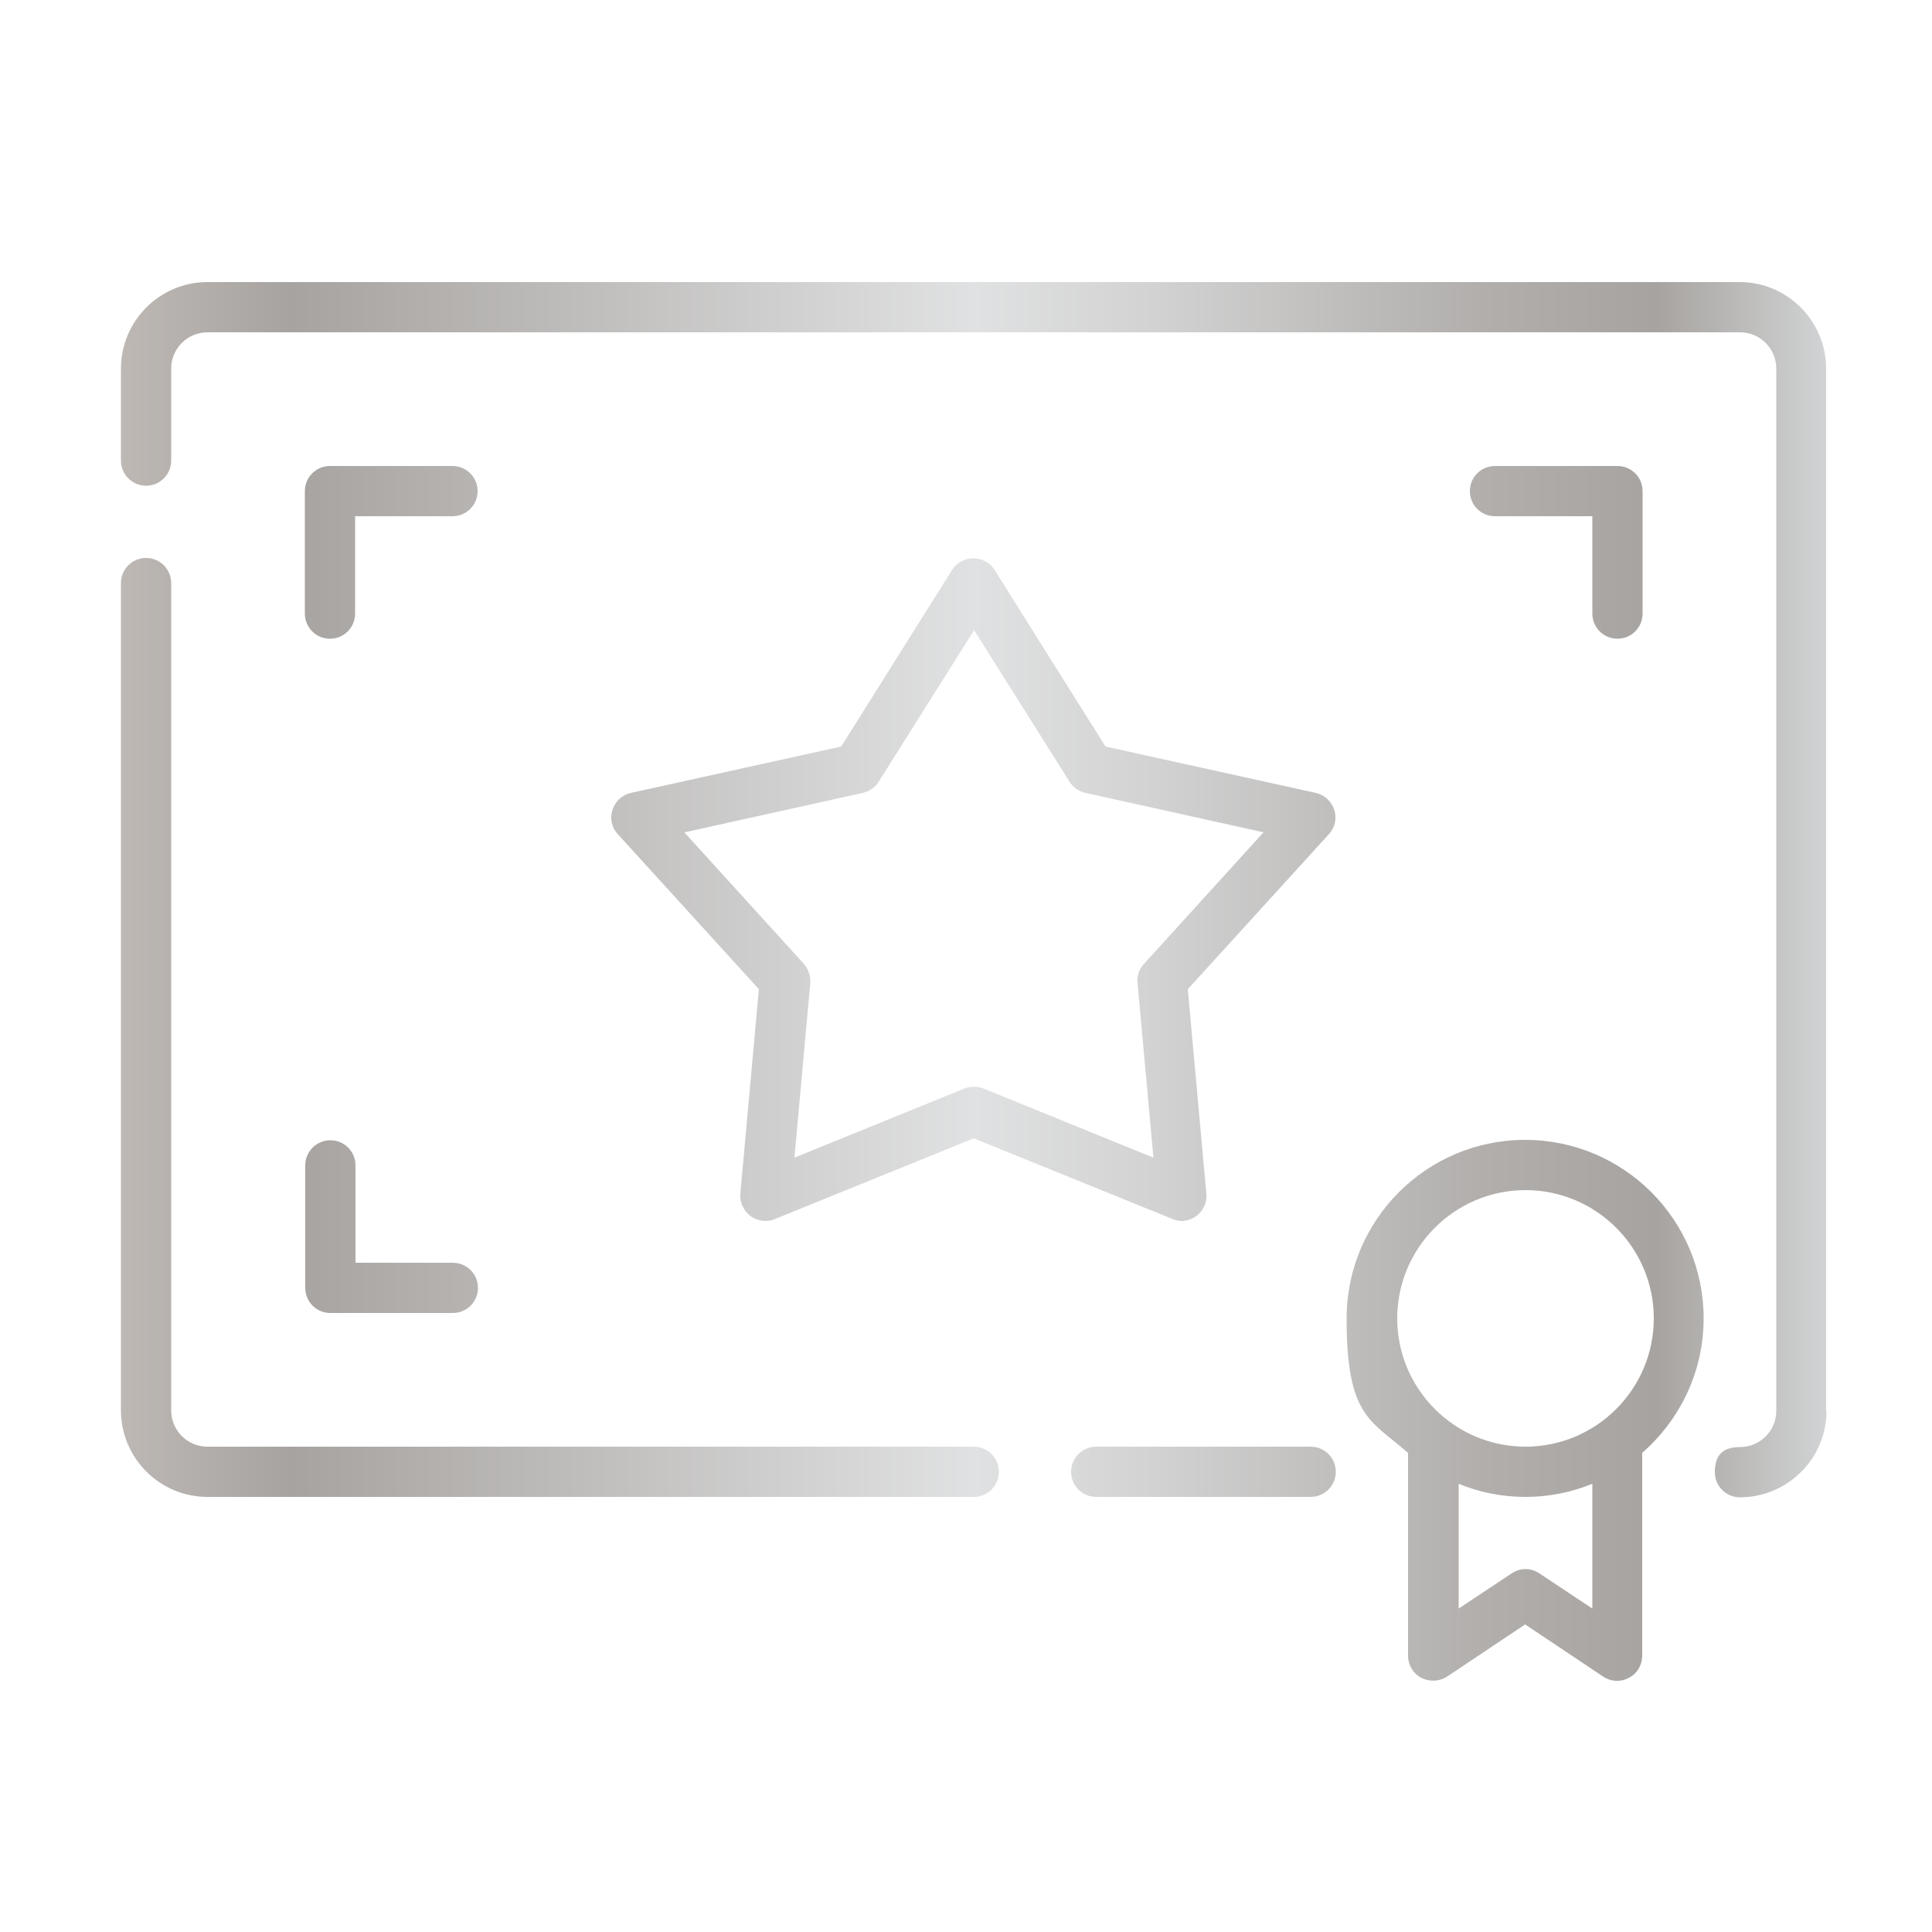 <?xml version="1.0" encoding="UTF-8"?>
<svg id="Layer_1" xmlns="http://www.w3.org/2000/svg" xmlns:xlink="http://www.w3.org/1999/xlink" version="1.1" viewBox="0 0 500 500">
  <!-- Generator: Adobe Illustrator 29.7.1, SVG Export Plug-In . SVG Version: 2.1.1 Build 8)  -->
  <defs>
    <style>
      .st0 {
        fill: url(#Stainless_Steel);
      }
    </style>
    <linearGradient id="Stainless_Steel" data-name="Stainless Steel" x1="31.3" y1="248" x2="472.7" y2="248" gradientTransform="translate(0 502) scale(1 -1)" gradientUnits="userSpaceOnUse">
      <stop offset="0" stop-color="#e5e2df"/>
      <stop offset="0" stop-color="#d8d4d0"/>
      <stop offset="0" stop-color="#ccc7c2"/>
      <stop offset="0" stop-color="#bdb8b4"/>
      <stop offset=".1" stop-color="#a7a3a0"/>
      <stop offset=".5" stop-color="#e0e1e2"/>
      <stop offset=".6" stop-color="#d3d3d3"/>
      <stop offset=".8" stop-color="#b1aeac"/>
      <stop offset=".9" stop-color="#a7a3a0"/>
      <stop offset="1" stop-color="#d1d3d4"/>
      <stop offset="1" stop-color="#a7a9ac"/>
    </linearGradient>
  </defs>
  <path class="st0" d="M305.9,316c-.8,0-1.7-.2-2.4-.5l-51.5-20.9-51.5,20.9c-2.1.9-4.5.5-6.3-.8-1.8-1.4-2.8-3.6-2.6-5.8l4.8-52.9-36.5-40.1c-1.6-1.7-2.1-4.1-1.4-6.3.7-2.2,2.5-3.9,4.8-4.4l54.4-12,28.7-45.7c1.2-1.9,3.3-3,5.5-3s4.3,1.1,5.5,3l28.7,45.7,54.4,12c2.3.5,4.1,2.2,4.8,4.4.7,2.2.2,4.6-1.4,6.3l-36.5,40.1,4.8,52.9c.2,2.3-.8,4.5-2.6,5.8-1.1.8-2.5,1.3-3.9,1.3h.2ZM177.1,215.4l30.9,34c1.2,1.3,1.8,3.2,1.7,5l-4.1,45.2,44-17.9c1.6-.6,3.3-.6,4.9,0l44,17.9-4.1-45.2c-.2-1.8.4-3.6,1.7-5l30.9-34-46.1-10.2c-1.7-.4-3.2-1.4-4.1-2.9l-24.7-39.2-24.7,39.2c-.9,1.5-2.4,2.5-4.1,2.9l-46.1,10.2h0ZM472.6,365V95.4c0-12.3-10-22.4-22.4-22.4H53.7c-12.3,0-22.4,10-22.4,22.4v23.8c0,3.6,2.9,6.5,6.5,6.5s6.5-2.9,6.5-6.5v-23.8c0-5.2,4.2-9.4,9.4-9.4h396.6c5.2,0,9.4,4.2,9.4,9.4v269.7c0,5.2-4.2,9.4-9.4,9.4s-6.5,2.9-6.5,6.5,2.9,6.5,6.5,6.5c12.3,0,22.4-10,22.4-22.4h-.1ZM258.5,380.9c0-3.6-2.9-6.5-6.5-6.5H53.7c-5.2,0-9.4-4.2-9.4-9.4v-214.1c0-3.6-2.9-6.5-6.5-6.5s-6.5,2.9-6.5,6.5v214.1c0,12.3,10,22.4,22.4,22.4h198.3c3.6,0,6.5-2.9,6.5-6.5ZM345.7,380.9c0-3.6-2.9-6.5-6.5-6.5h-55.5c-3.6,0-6.5,2.9-6.5,6.5s2.9,6.5,6.5,6.5h55.5c3.6,0,6.5-2.9,6.5-6.5ZM91.9,158.8v-25.2h25.2c3.6,0,6.5-2.9,6.5-6.5s-2.9-6.5-6.5-6.5h-31.7c-3.6,0-6.5,2.9-6.5,6.5v31.7c0,3.6,2.9,6.5,6.5,6.5s6.5-2.9,6.5-6.5ZM425.1,158.8v-31.7c0-3.6-2.9-6.5-6.5-6.5h-31.7c-3.6,0-6.5,2.9-6.5,6.5s2.9,6.5,6.5,6.5h25.2v25.2c0,3.6,2.9,6.5,6.5,6.5s6.5-2.9,6.5-6.5ZM123.7,333.3c0-3.6-2.9-6.5-6.5-6.5h-25.2v-25.2c0-3.6-2.9-6.5-6.5-6.5s-6.5,2.9-6.5,6.5v31.7c0,3.6,2.9,6.5,6.5,6.5h31.7c3.6,0,6.5-2.9,6.5-6.5ZM440.9,341.2c0-25.5-20.7-46.2-46.2-46.2s-46.2,20.7-46.2,46.2,6.2,26.3,15.9,34.8v52.5c0,2.4,1.3,4.6,3.4,5.7s4.7,1,6.7-.3l20.2-13.5,20.2,13.5c1.1.7,2.3,1.1,3.6,1.1s2.1-.3,3.1-.8c2.1-1.1,3.4-3.3,3.4-5.7v-52.5c9.7-8.5,15.9-20.9,15.9-34.8h0ZM361.6,341.2c0-18.3,14.9-33.2,33.2-33.2s33.2,14.9,33.2,33.2-14.9,33.2-33.2,33.2-33.2-14.9-33.2-33.2ZM412.1,416.3l-13.7-9.1c-2.2-1.5-5-1.5-7.2,0l-13.7,9.1v-32.3c5.3,2.2,11.2,3.4,17.3,3.4s11.9-1.2,17.3-3.4v32.3h0Z"/>
</svg>